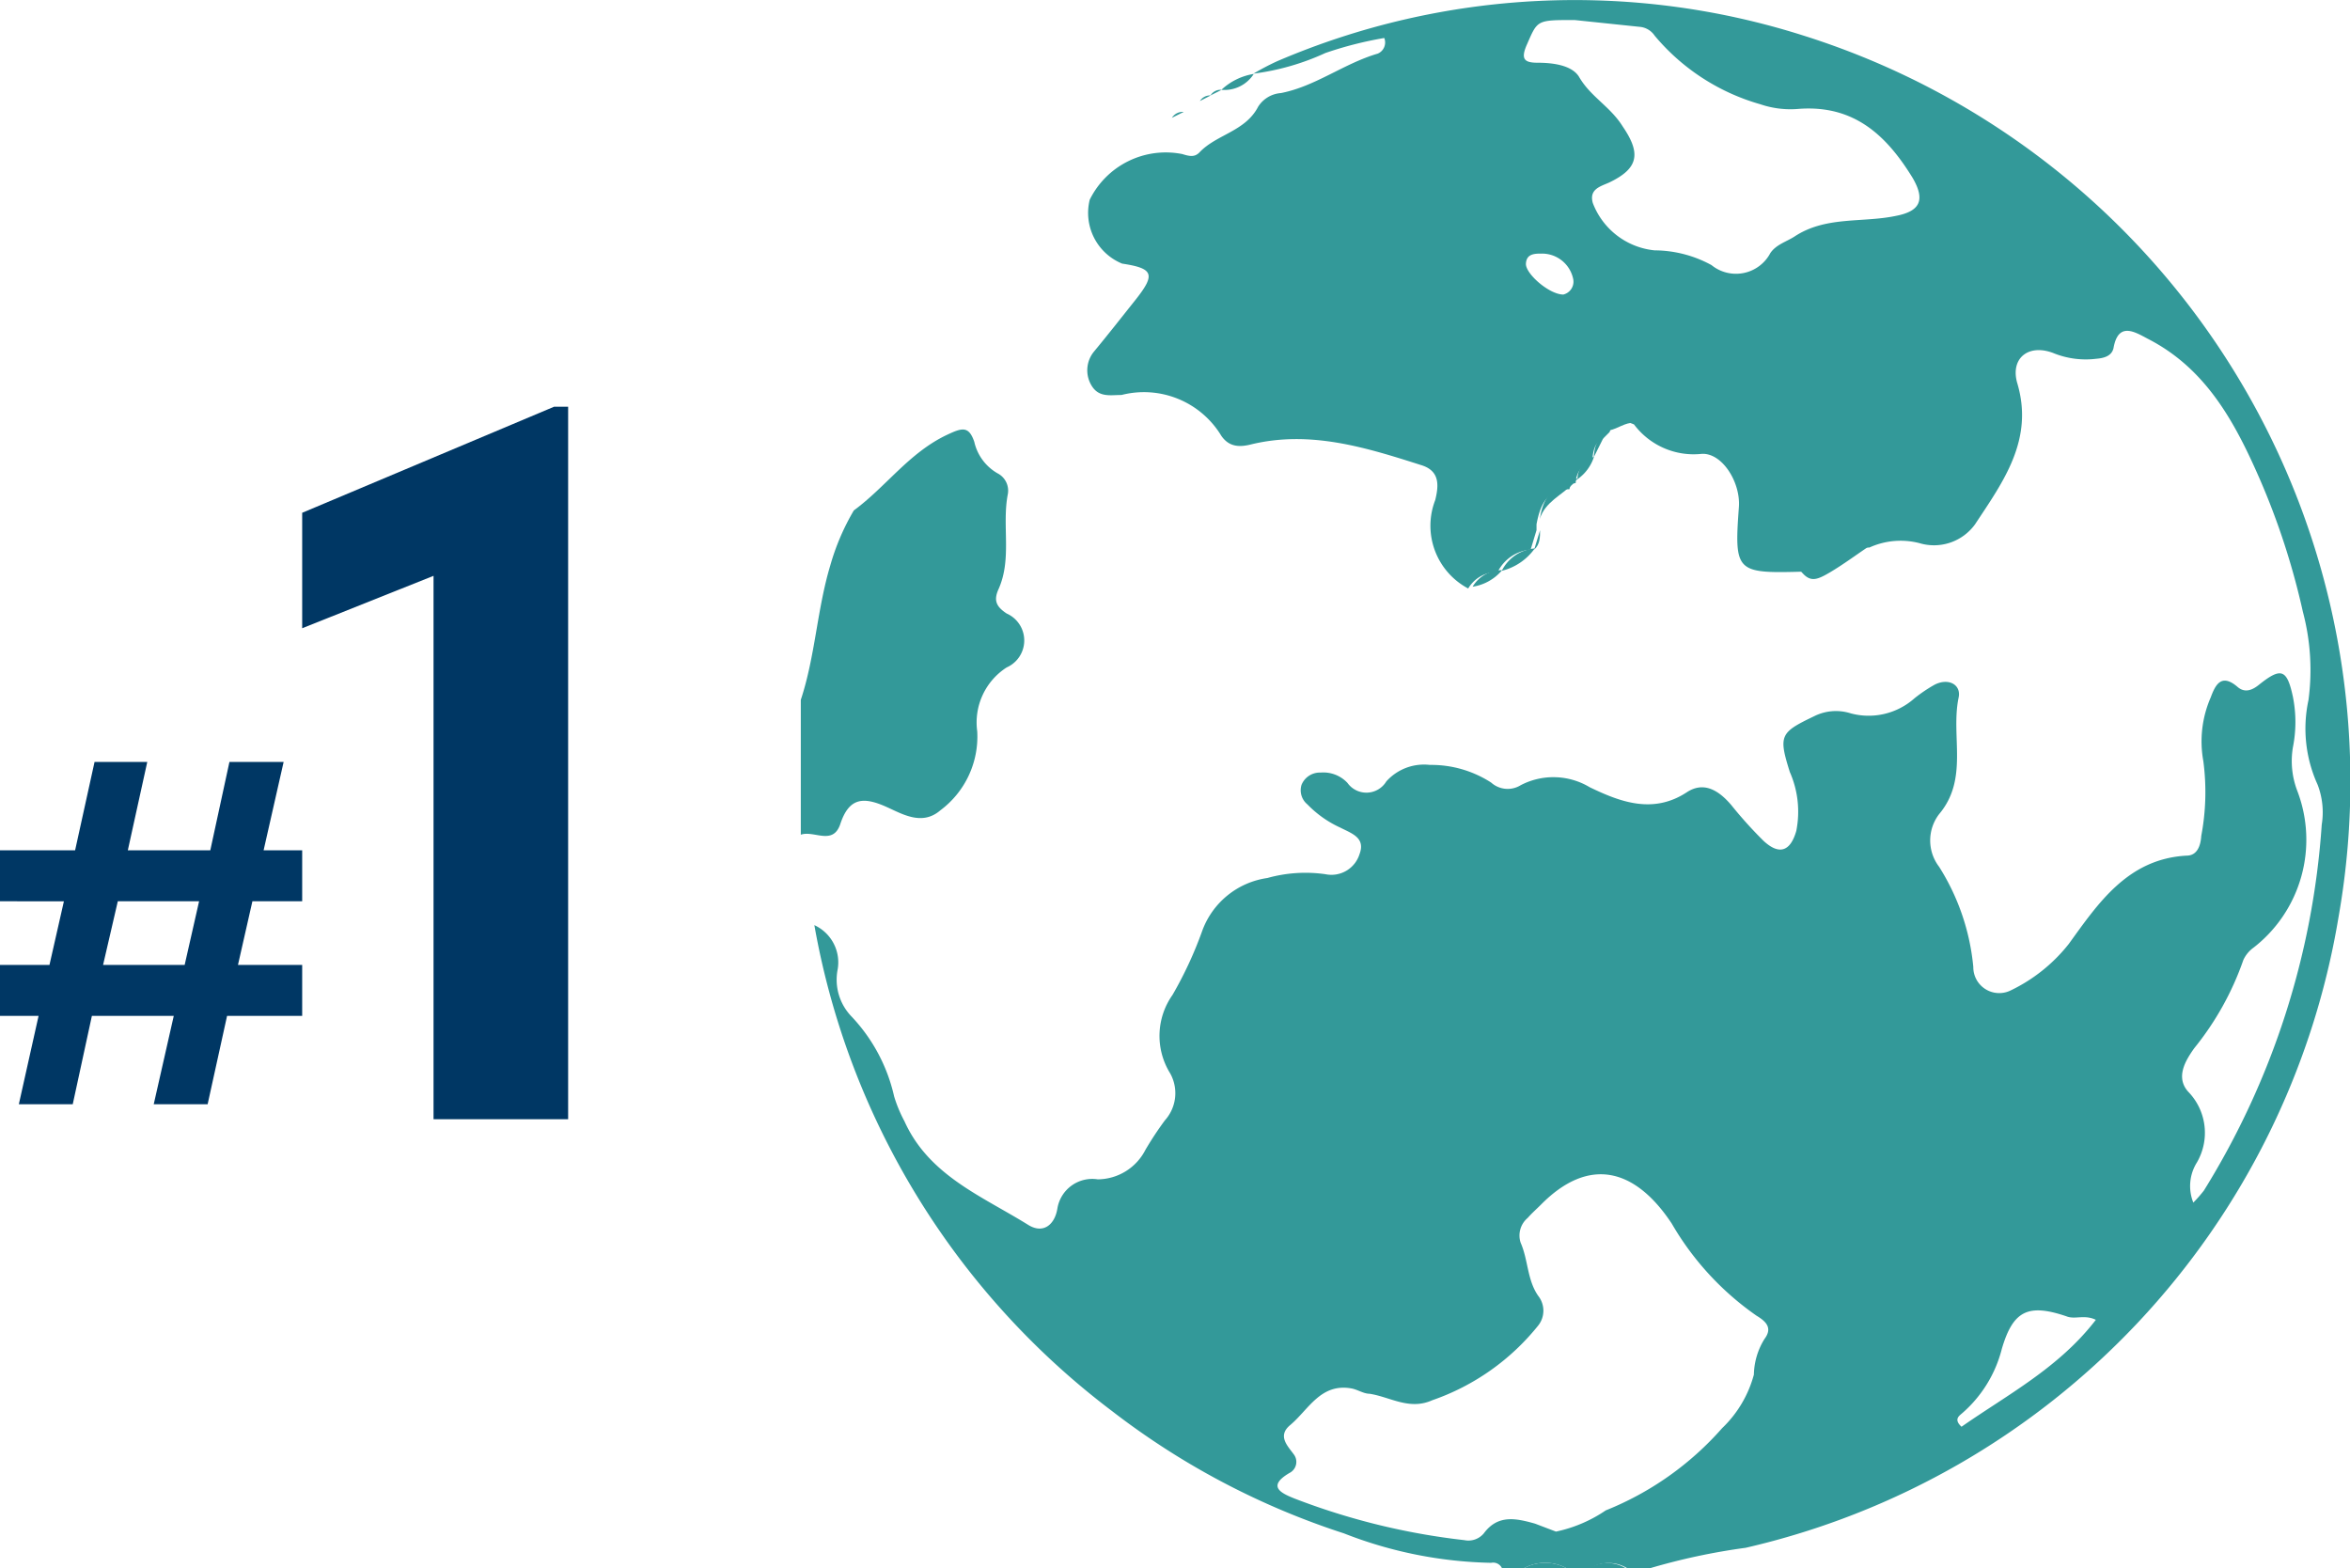 <?xml version="1.0" encoding="UTF-8"?> <svg xmlns="http://www.w3.org/2000/svg" viewBox="0 0 79.79 53.25"><defs><style>.cls-1{fill:#399;}.cls-2{fill:#003764;}</style></defs><title>num1</title><g id="Layer_2" data-name="Layer 2"><g id="Layer_1-2" data-name="Layer 1"><path class="cls-1" d="M56,53.25h-.74a1.21,1.21,0,0,0-1.28,0H53.2a1.51,1.51,0,0,0-1.47,0H51a.33.33,0,0,0-.37-.19,14.42,14.42,0,0,1-5-1,26,26,0,0,1-7.87-4.15,26.44,26.44,0,0,1-10.11-16.5,1.39,1.39,0,0,1,.79,1.51,1.8,1.8,0,0,0,.48,1.6,5.8,5.8,0,0,1,1.44,2.71,4.67,4.67,0,0,0,.35.84c.83,1.84,2.63,2.54,4.19,3.51.52.33.91,0,1-.54a1.2,1.2,0,0,1,1.37-1,1.83,1.83,0,0,0,1.62-1,11.35,11.35,0,0,1,.66-1,1.38,1.38,0,0,0,.18-1.6,2.41,2.41,0,0,1,.08-2.66,13.25,13.25,0,0,0,1-2.15,2.77,2.77,0,0,1,2.22-1.82A4.81,4.81,0,0,1,45,29.68,1,1,0,0,0,46.16,29c.21-.56-.26-.7-.65-.9a3.67,3.67,0,0,1-1.12-.79.62.62,0,0,1-.2-.66.67.67,0,0,1,.65-.42,1.12,1.12,0,0,1,.91.35.79.79,0,0,0,1.32-.05,1.72,1.72,0,0,1,1.48-.56,3.74,3.74,0,0,1,2.08.6.84.84,0,0,0,1,.09,2.4,2.4,0,0,1,2.35.07c1,.48,2.13.93,3.29.17.59-.39,1.1-.05,1.51.43a14.25,14.25,0,0,0,1.1,1.22c.53.49.91.36,1.11-.34a3.34,3.34,0,0,0-.22-2c-.39-1.24-.33-1.34.82-1.89a1.65,1.65,0,0,1,1.25-.1A2.34,2.34,0,0,0,65,23.71a5.08,5.08,0,0,1,.68-.46c.48-.25.92,0,.82.44-.27,1.31.35,2.75-.66,3.95a1.47,1.47,0,0,0,0,1.79A7.7,7.7,0,0,1,67,32.83a.88.88,0,0,0,1.24.81,5.59,5.59,0,0,0,2-1.59c1-1.38,2-2.89,4-3,.37,0,.48-.35.5-.67a8,8,0,0,0,.07-2.54,3.74,3.74,0,0,1,.25-2.16c.16-.43.36-.83.91-.36.25.22.51.11.74-.08.74-.59.94-.52,1.14.41a4.38,4.38,0,0,1,0,1.73A2.83,2.83,0,0,0,78,26.85a4.64,4.64,0,0,1-1.48,5.32,1.07,1.07,0,0,0-.35.42,9.94,9.94,0,0,1-1.67,3c-.29.41-.66,1-.18,1.5a2,2,0,0,1,.27,2.38,1.51,1.51,0,0,0-.12,1.36,4.52,4.52,0,0,0,.36-.41,27,27,0,0,0,4-12.42,2.62,2.62,0,0,0-.14-1.36,4.59,4.59,0,0,1-.31-2.87,7.71,7.71,0,0,0-.19-3,24.86,24.86,0,0,0-1.47-4.52c-.84-1.92-1.82-3.74-3.8-4.75-.45-.24-1-.58-1.16.32-.06.27-.33.34-.58.36A2.91,2.91,0,0,1,69.75,12c-.86-.35-1.5.15-1.26,1,.58,1.93-.48,3.36-1.43,4.8a1.72,1.72,0,0,1-1.89.64,2.56,2.56,0,0,0-1.7.15,1.78,1.78,0,0,0-1.23.46,1.26,1.26,0,0,1-1.08.36c-2.21.06-2.28,0-2.12-2.18.07-.85-.57-1.87-1.27-1.82a2.53,2.53,0,0,1-2.29-1c-.36-.15-.67-.18-.83.26l0,0-.21.21,0,0c-.32.16-.35.46-.38.76v0a.81.81,0,0,0-.56.76l0,0a.23.23,0,0,0-.21.21l0,0c-.77,0-1,.54-1.12,1.19V18l-.2.66,0,0a1.38,1.38,0,0,0-1.12.76l0,0a1.14,1.14,0,0,0-1,.56,2.41,2.41,0,0,1-1.12-3c.13-.52.15-1-.48-1.19-1.88-.6-3.77-1.19-5.78-.7-.4.1-.74.08-1-.29a3.07,3.07,0,0,0-3.39-1.39c-.37,0-.75.09-1-.29a1,1,0,0,1,.07-1.19c.48-.58.95-1.18,1.42-1.77.67-.85.59-1.05-.47-1.21A1.86,1.86,0,0,1,37,6.78a2.88,2.88,0,0,1,3.14-1.55c.23.07.41.12.58-.05.58-.62,1.56-.71,2-1.56a1,1,0,0,1,.77-.46c1.18-.23,2.13-1,3.29-1.34A.41.41,0,0,0,47,1.29a12.6,12.6,0,0,0-2,.51,8.32,8.32,0,0,1-2.44.7,8.73,8.73,0,0,1,.8-.42,25.62,25.62,0,0,1,17.88-.87A26.55,26.55,0,0,1,79.4,31.14,26.41,26.41,0,0,1,59.27,52.55,21.76,21.76,0,0,0,56,53.25ZM52.83,52a4.73,4.73,0,0,0,1.69-.72,10.42,10.42,0,0,0,3.95-2.79,3.92,3.92,0,0,0,1.08-1.82,2.37,2.37,0,0,1,.36-1.21c.27-.36.08-.58-.27-.79a9.78,9.78,0,0,1-2.88-3.13c-1.28-1.93-2.85-2.25-4.44-.64-.15.15-.31.29-.45.45a.78.78,0,0,0-.24.84c.26.59.22,1.27.6,1.81a.81.81,0,0,1,0,1,7.93,7.93,0,0,1-3.6,2.54c-.78.35-1.42-.11-2.13-.22-.2,0-.4-.14-.61-.18-1.05-.19-1.46.72-2.08,1.24-.45.37-.09.71.12,1a.42.42,0,0,1-.15.63c-.78.46-.27.69.18.87a23.22,23.22,0,0,0,5.76,1.41.68.68,0,0,0,.66-.23c.48-.65,1.1-.51,1.74-.33ZM53.46.68c-1.3,0-1.25,0-1.62.84-.22.5-.07.61.37.61s1.16.06,1.41.49c.39.67,1.06,1,1.48,1.68.62.91.54,1.42-.47,1.9-.29.13-.68.22-.55.69a2.51,2.51,0,0,0,2.1,1.61A4.06,4.06,0,0,1,58.11,9a1.32,1.32,0,0,0,2-.41c.2-.29.54-.38.82-.56,1.06-.7,2.3-.46,3.44-.7.84-.16,1-.55.57-1.29-.89-1.45-2-2.5-3.91-2.34a3.17,3.17,0,0,1-1.26-.16,7.26,7.26,0,0,1-3.59-2.33.68.68,0,0,0-.52-.3Zm17.7,44.13c-.39-.19-.71,0-1-.12-1.3-.44-1.81-.19-2.19,1.1A4.29,4.29,0,0,1,66.6,48c-.11.09-.25.21,0,.44C68.16,47.35,69.91,46.44,71.16,44.81ZM53.08,10a.45.45,0,0,0,.33-.55,1.08,1.08,0,0,0-1.06-.84c-.24,0-.52,0-.54.34S52.6,10,53.08,10Z"></path><path class="cls-1" d="M27.19,23.76c.49-1.48.55-3.06,1-4.56a7.93,7.93,0,0,1,.8-1.87c1.09-.8,1.87-1.95,3.15-2.56.51-.24.75-.33.94.23a1.65,1.65,0,0,0,.79,1.07.66.66,0,0,1,.35.7c-.21,1.07.15,2.2-.32,3.24-.17.38-.07.59.28.82a1,1,0,0,1,0,1.83,2.22,2.22,0,0,0-1,2.17,3.12,3.12,0,0,1-1.25,2.68c-.61.53-1.27.14-1.8-.1-.81-.37-1.3-.34-1.6.57-.25.74-.9.2-1.34.36Z"></path><path class="cls-1" d="M51.73,53.25a1.51,1.51,0,0,1,1.47,0Z"></path><path class="cls-1" d="M53.93,53.25a1.21,1.21,0,0,1,1.28,0Z"></path><path class="cls-1" d="M63.47,18.54c-.45.3-.89.63-1.35.9s-.68.34-1-.08A1.26,1.26,0,0,0,62.24,19,1.78,1.78,0,0,1,63.47,18.54Z"></path><path class="cls-1" d="M53.4,16.43c-.38.39-.94.61-1.12,1.19C52.38,17,52.63,16.46,53.4,16.43Z"></path><path class="cls-1" d="M52.11,18.62a1.94,1.94,0,0,1-1.12.76A1.38,1.38,0,0,1,52.11,18.62Z"></path><path class="cls-1" d="M51,19.36a1.63,1.63,0,0,1-1,.56A1.14,1.14,0,0,1,51,19.36Z"></path><path class="cls-1" d="M54.12,15.51a1.47,1.47,0,0,1-.56.76A.81.81,0,0,1,54.12,15.51Z"></path><path class="cls-1" d="M55.48,14.35c-.32,0-.54.2-.83.26C54.81,14.17,55.12,14.2,55.48,14.35Z"></path><path class="cls-1" d="M54.49,14.77l-.38.76C54.14,15.23,54.17,14.93,54.49,14.77Z"></path><path class="cls-1" d="M52.29,18c0,.23,0,.49-.2.66Z"></path><path class="cls-1" d="M53.58,16.24l-.21.21A.23.23,0,0,1,53.58,16.24Z"></path><path class="cls-1" d="M54.68,14.59l-.21.21Z"></path><path class="cls-1" d="M41.47,3.05a2.08,2.08,0,0,1,1.1-.54A1.18,1.18,0,0,1,41.47,3.05Z"></path><path class="cls-1" d="M39.79,4a.43.43,0,0,1,.4-.2Z"></path><path class="cls-1" d="M40.4,3.61l.34-.18Z"></path><path class="cls-1" d="M40.74,3.43a.41.41,0,0,1,.37-.19Z"></path><path class="cls-1" d="M41.1,3.24a.4.4,0,0,1,.38-.19Z"></path><path class="cls-1" d="M40.18,3.79l.19-.16Z"></path><path class="cls-2" d="M10.26,34.49H7.71l-.66,3H5.22l.68-3H3.12l-.65,3H.64l.67-3H0V32.76H1.68l.49-2.16H0V28.87H2.55l.66-3H5l-.66,3H7.14l.65-3H9.63l-.68,3h1.31V30.6H8.57l-.49,2.16h2.18ZM6.76,30.6H4L3.5,32.76H6.27Z"></path><path class="cls-2" d="M19.29,38H14.72V19.55l-4.46,1.78V17.41l8.55-3.6h.48Z"></path></g></g></svg> 